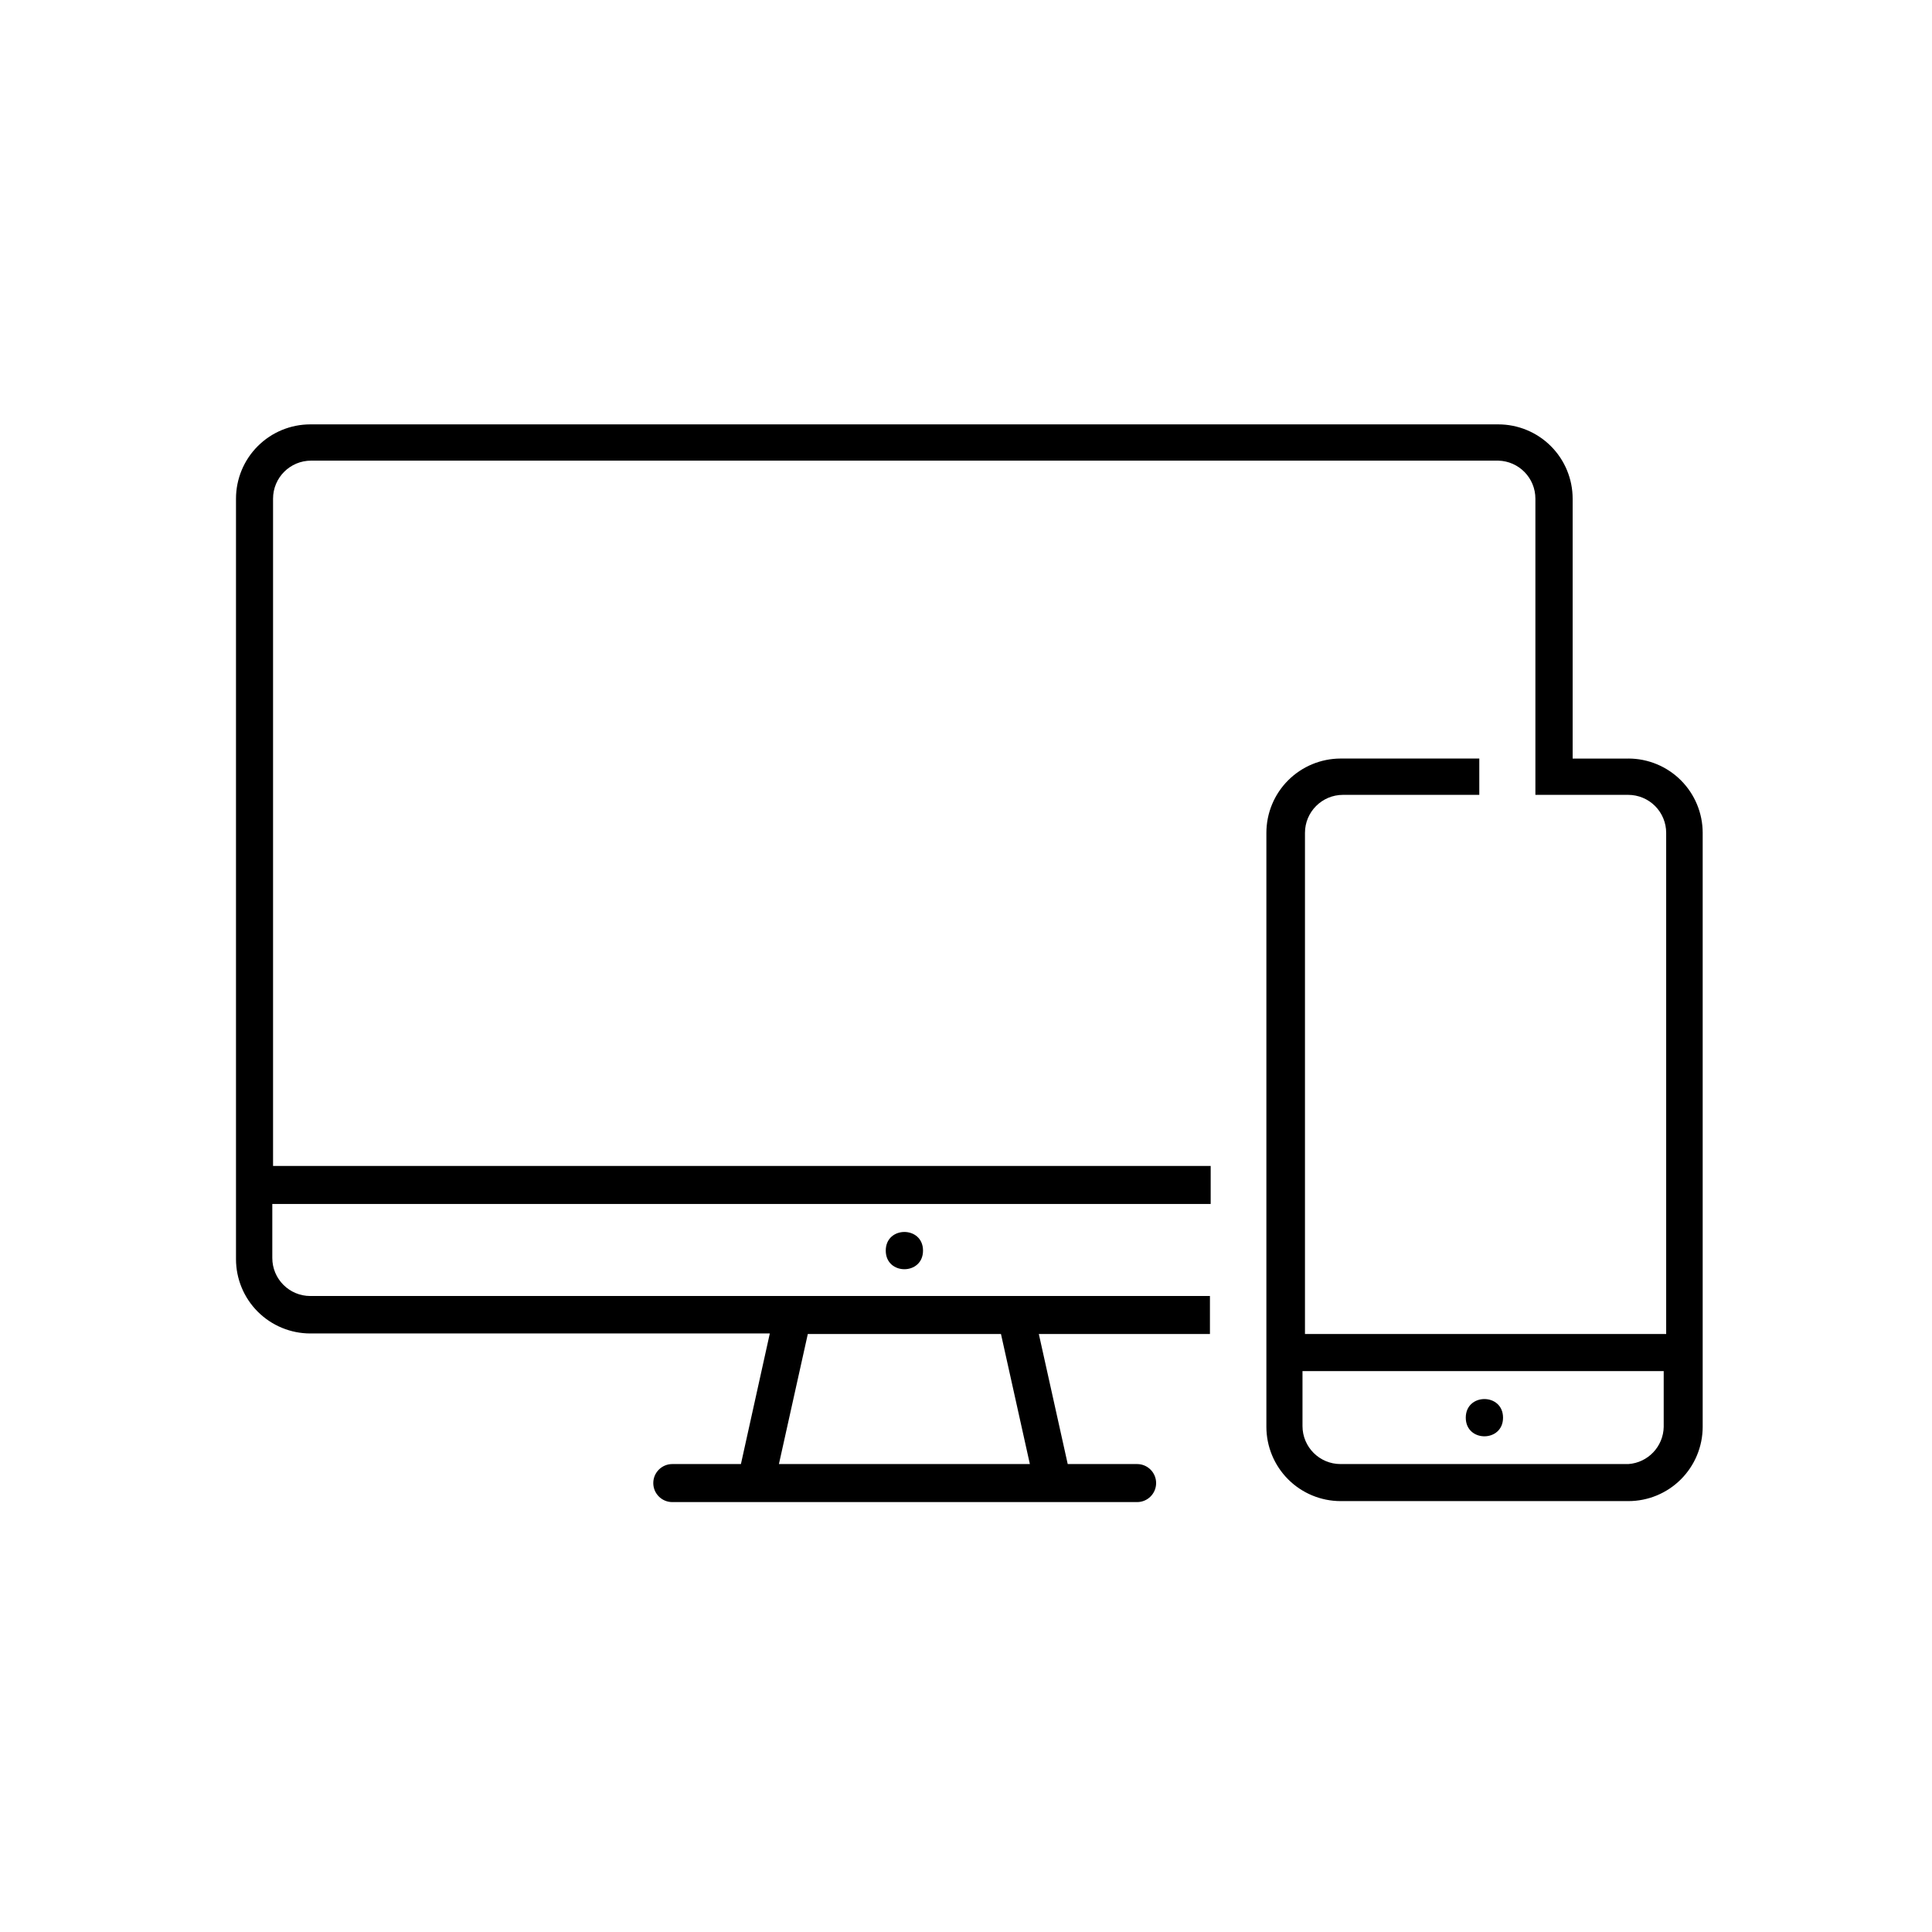<?xml version="1.0" encoding="UTF-8"?>
<!-- Uploaded to: SVG Repo, www.svgrepo.com, Generator: SVG Repo Mixer Tools -->
<svg fill="#000000" width="800px" height="800px" version="1.1" viewBox="144 144 512 512" xmlns="http://www.w3.org/2000/svg">
 <g>
  <path d="m388.61 475.42c0 6.582-9.875 6.582-9.875 0s9.875-6.582 9.875 0"/>
  <path d="m542.32 519.7c0 6.582-9.875 6.582-9.875 0s9.875-6.582 9.875 0"/>
  <path d="m575.53 345.03h-14.762v-68.867c0-5.227-2.078-10.238-5.769-13.93-3.695-3.695-8.707-5.769-13.93-5.769h-314.83c-5.223 0-10.234 2.074-13.93 5.769-3.695 3.691-5.769 8.703-5.769 13.93v201.52c0 5.223 2.074 10.234 5.769 13.926 3.695 3.695 8.707 5.773 13.93 5.773h121.77l-7.656 34.609h-18.188c-2.781 0-5.039 2.258-5.039 5.039s2.258 5.039 5.039 5.039h123.18c2.785 0 5.039-2.258 5.039-5.039s-2.254-5.039-5.039-5.039h-18.387l-7.656-34.461h45.344v-10.078l-238.41 0.004c-5.566 0-10.074-4.512-10.074-10.078v-14.309h248.68v-10.078l-248.48 0.004v-176.84c0-5.566 4.512-10.078 10.078-10.078h314.63c5.465 0.137 9.824 4.609 9.824 10.078v78.492h24.586c2.672 0 5.234 1.062 7.125 2.949 1.887 1.891 2.949 4.453 2.949 7.125v132.8h-95.723v-132.8c0-5.562 4.512-10.074 10.074-10.074h36.125v-9.625h-36.777c-5.215 0.016-10.215 2.098-13.898 5.789-3.684 3.691-5.75 8.695-5.75 13.91v157.39c0 5.215 2.066 10.219 5.75 13.914 3.684 3.691 8.684 5.773 13.898 5.785h76.277c5.223 0 10.234-2.074 13.926-5.769 3.695-3.695 5.773-8.703 5.773-13.93v-157.39c0-5.223-2.078-10.234-5.773-13.93-3.691-3.691-8.703-5.769-13.926-5.769zm-166.26 152.5 7.656 34.461h-66.504l7.656-34.461zm166.26 34.461h-76.277c-5.566 0-10.078-4.512-10.078-10.074v-14.562h95.723v14.762h0.004c-0.094 5.223-4.16 9.512-9.371 9.875z"/>
 </g>
</svg>